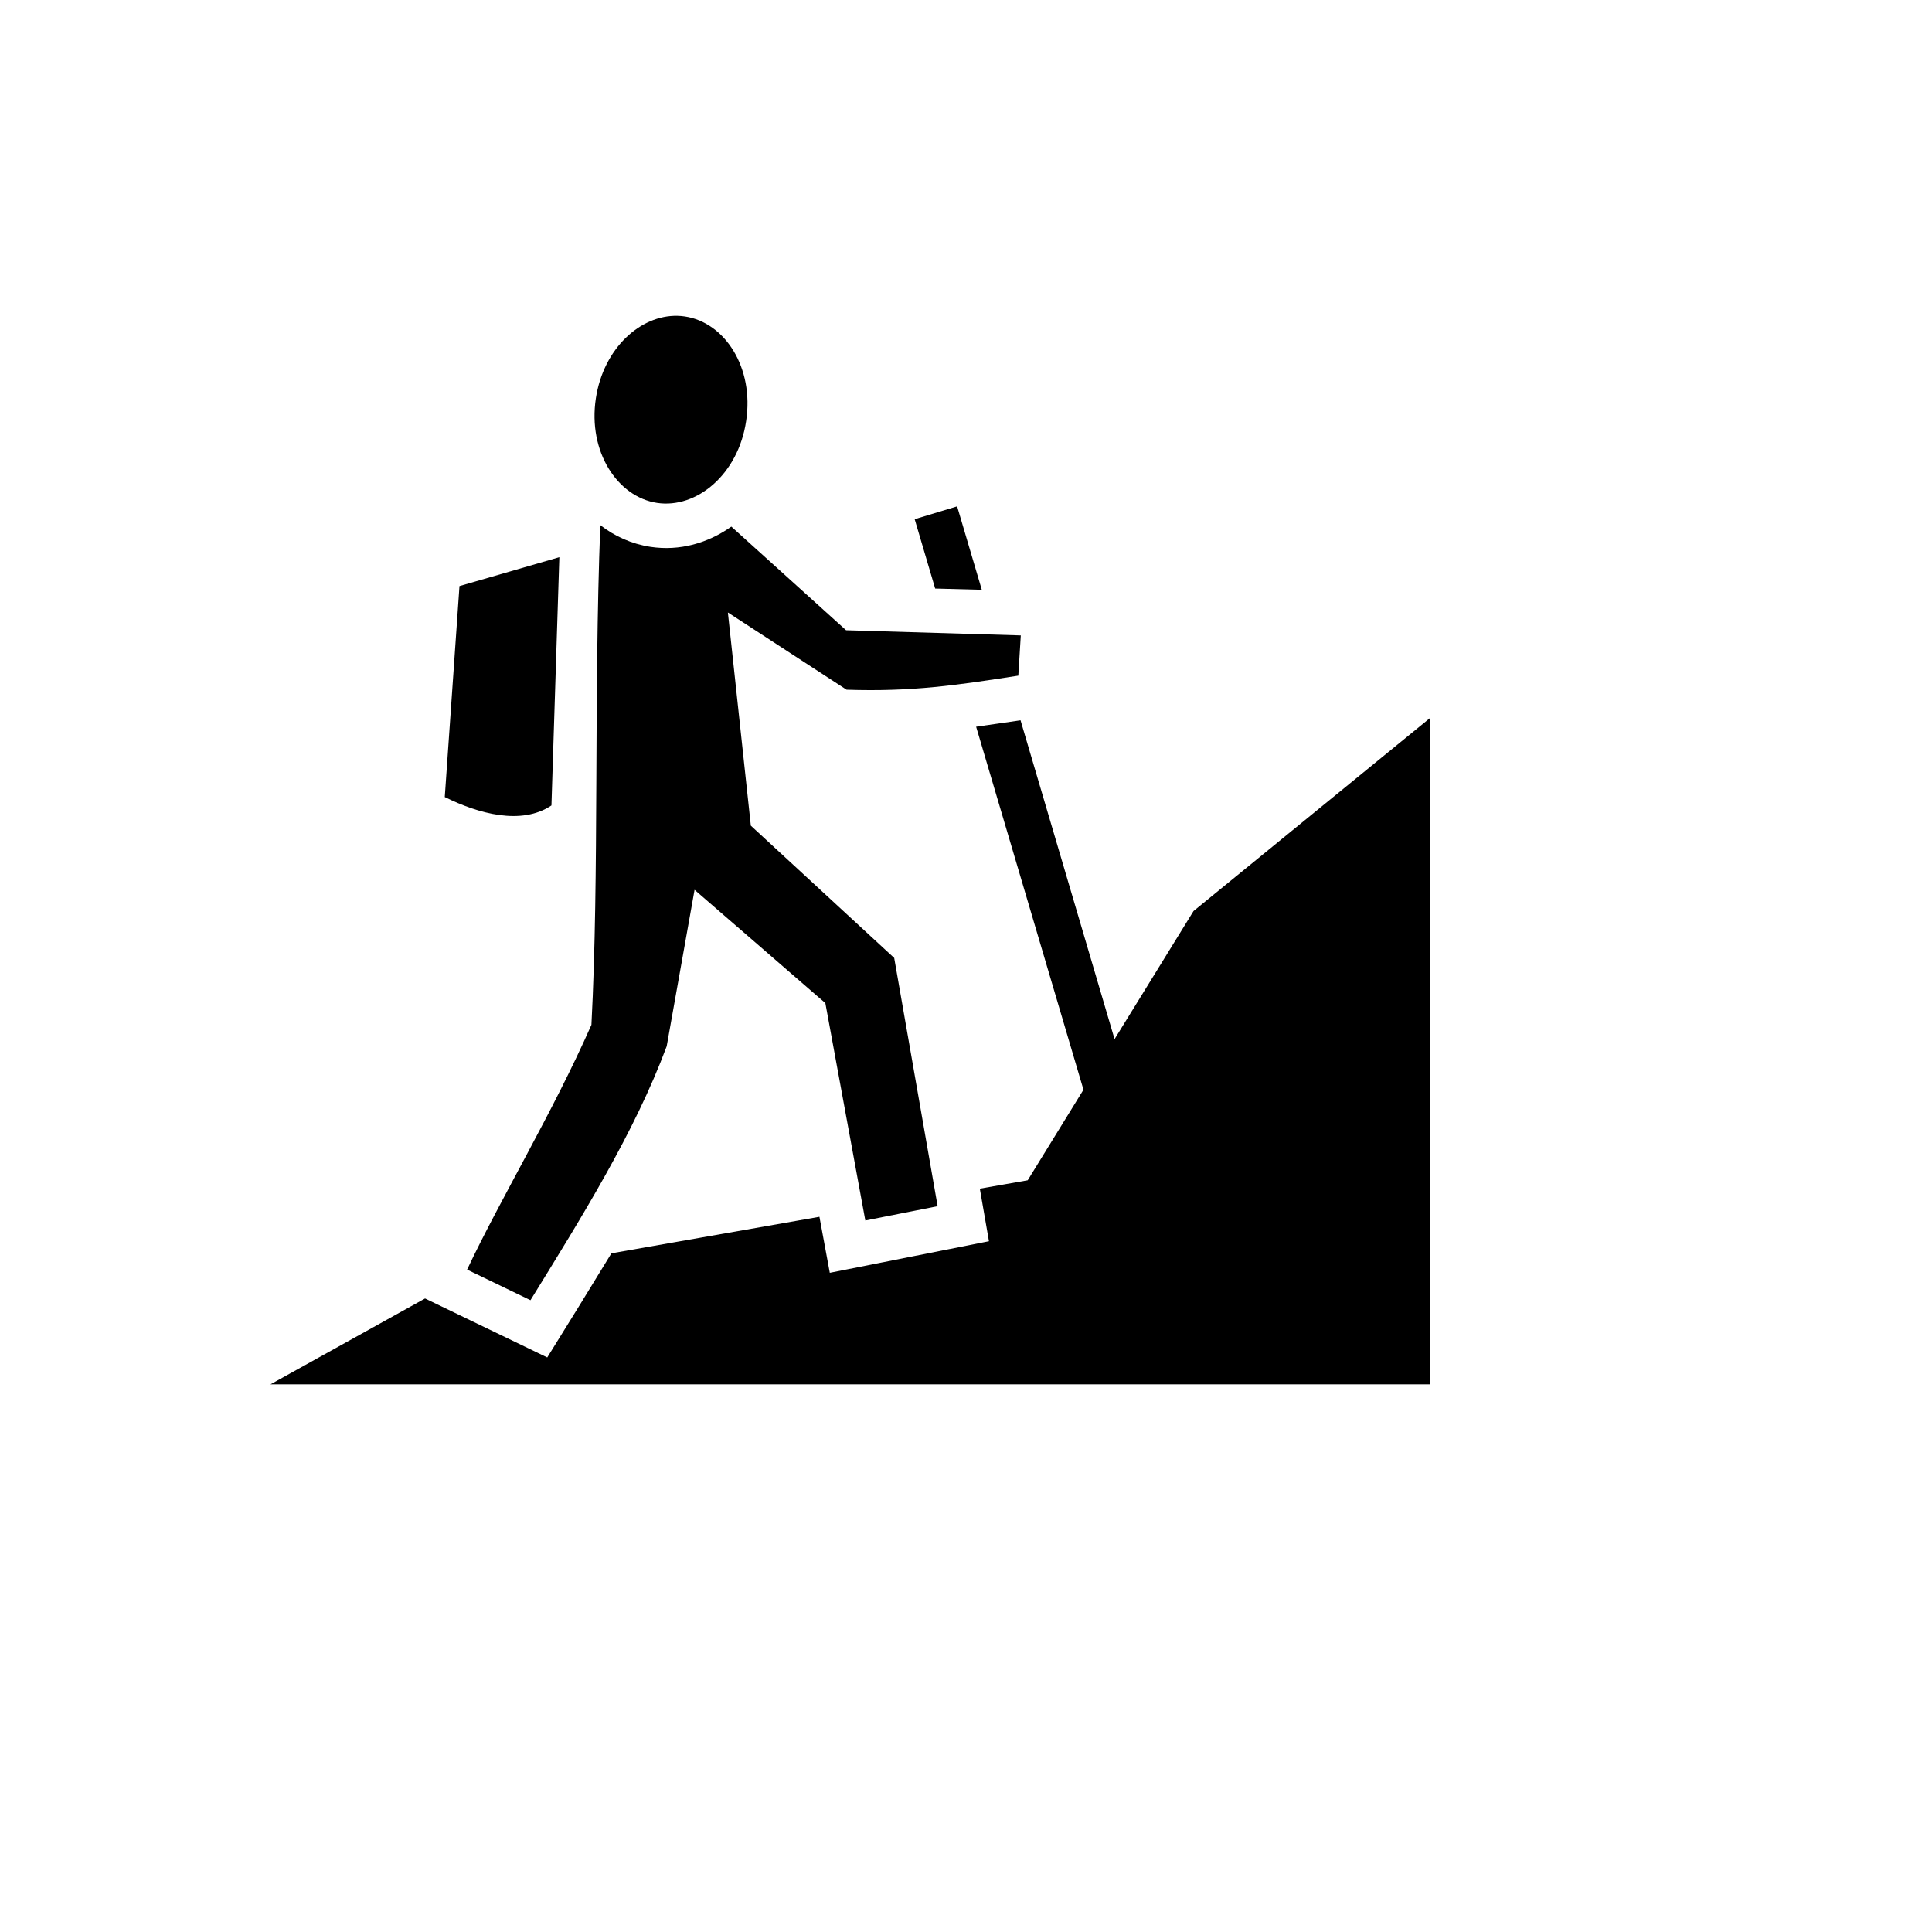 <svg xmlns="http://www.w3.org/2000/svg" version="1.1" xmlns:xlink="http://www.w3.org/1999/xlink" width="100%" height="100%" id="svgWorkerArea" viewBox="-25 -25 625 625" xmlns:idraw="https://idraw.muisca.co" style="background: white;"><defs id="defsdoc"><pattern id="patternBool" x="0" y="0" width="10" height="10" patternUnits="userSpaceOnUse" patternTransform="rotate(35)"><circle cx="5" cy="5" r="4" style="stroke: none;fill: #ff000070;"></circle></pattern></defs><g id="fileImp-217255556" class="cosito"><path id="pathImp-258855874" fill="#000" class="grouped" d="M194.184 77.171C182.21 76.868 170.236 87.629 167.761 103.858 165.127 121.165 174.786 135.773 187.559 137.689 200.331 139.605 213.822 128.509 216.376 111.186 219.011 93.848 209.431 79.303 196.579 77.379 195.781 77.259 194.983 77.188 194.184 77.171 194.184 77.171 194.184 77.171 194.184 77.171M284.629 138.807C284.629 138.807 270.899 142.958 270.899 142.958 270.899 142.958 277.525 165.389 277.525 165.389 277.525 165.389 292.612 165.789 292.612 165.789 292.612 165.789 284.629 138.807 284.629 138.807M169.198 144.874C167.043 201.152 168.879 257.351 166.324 306.525 153.712 335.104 137.027 362.565 126.107 385.715 126.107 385.715 146.607 395.613 146.607 395.613 163.211 368.711 180.294 341.33 190.672 313.47 190.672 313.47 199.692 262.859 199.692 262.859 199.692 262.859 242.001 299.5 242.001 299.5 242.001 299.5 254.933 369.829 254.933 369.829 254.933 369.829 278.323 365.199 278.323 365.199 278.323 365.199 264.273 284.892 264.273 284.892 264.273 284.892 217.893 242.104 217.893 242.104 217.893 242.104 210.469 173.133 210.469 173.133 210.469 173.133 248.867 198.119 248.867 198.119 270.181 198.837 284.869 196.602 304.427 193.569 304.427 193.569 305.225 180.557 305.225 180.557 305.225 180.557 248.707 178.88 248.707 178.88 248.707 178.88 211.587 145.353 211.587 145.353 204.003 150.701 194.903 153.335 185.403 151.899 179.256 150.941 173.828 148.466 169.198 144.874 169.198 144.874 169.198 144.874 169.198 144.874M155.947 155.251C155.947 155.251 123.64 164.591 123.64 164.591 123.64 164.591 118.882 232.844 118.882 232.844 129.683 238.193 143.653 242.104 153.392 235.558 153.392 235.558 155.947 155.251 155.947 155.251M437.5 207.379C437.5 207.379 361.105 269.725 361.105 269.725 361.105 269.725 335.56 311.155 335.56 311.155 335.56 311.155 305.145 208.018 305.145 208.018 300.116 208.736 295.406 209.454 290.776 210.093 290.776 210.093 325.501 327.52 325.501 327.52 325.501 327.52 307.46 356.817 307.46 356.817 307.46 356.817 291.974 359.531 291.974 359.531 291.974 359.531 294.927 376.534 294.927 376.534 294.927 376.534 243.438 386.752 243.438 386.752 243.438 386.752 240.085 368.632 240.085 368.632 240.085 368.632 172.79 380.446 172.79 380.446 165.207 392.899 159.14 402.718 152.035 414.134 152.035 414.134 112.504 395.055 112.504 395.055 112.504 395.055 62.5 422.835 62.5 422.835 62.5 422.835 437.5 422.835 437.5 422.835 437.5 422.835 437.5 207.379 437.5 207.379"></path></g></svg>